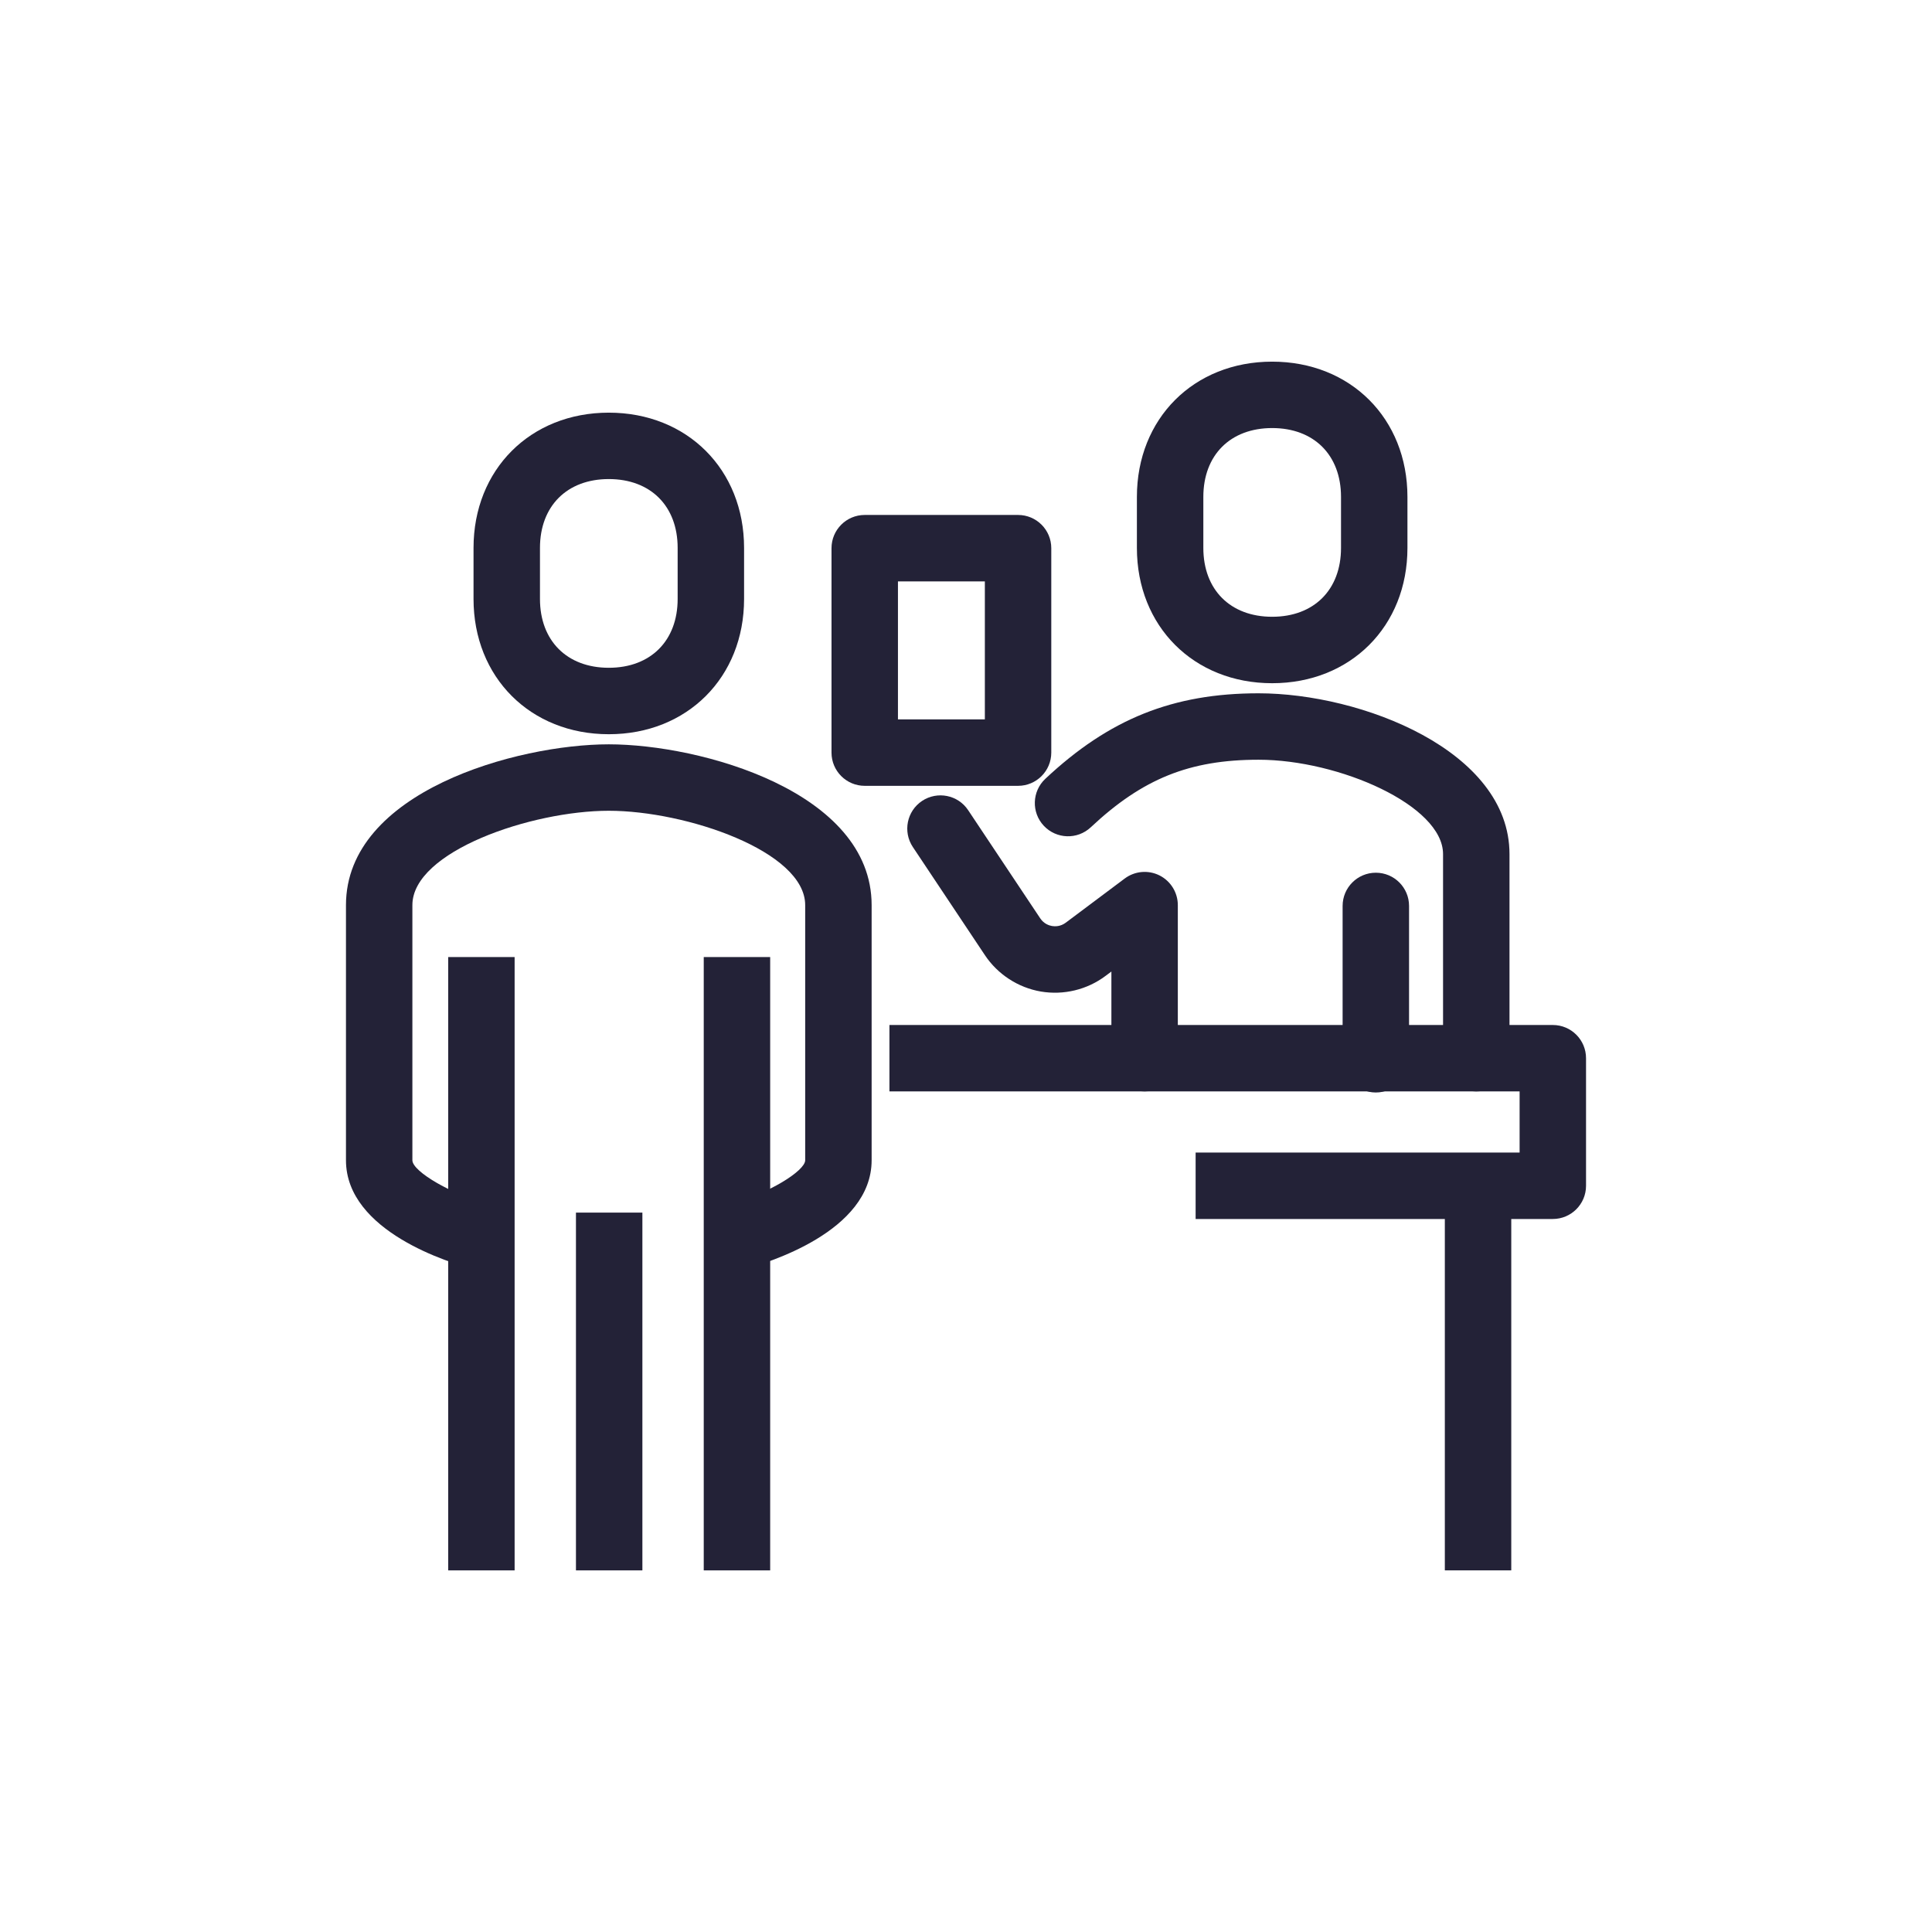 <?xml version="1.0" encoding="utf-8"?>
<!-- Generator: Adobe Illustrator 17.0.0, SVG Export Plug-In . SVG Version: 6.00 Build 0)  -->
<!DOCTYPE svg PUBLIC "-//W3C//DTD SVG 1.1//EN" "http://www.w3.org/Graphics/SVG/1.1/DTD/svg11.dtd">
<svg version="1.1" id="Layer_1" xmlns="http://www.w3.org/2000/svg" xmlns:xlink="http://www.w3.org/1999/xlink" x="0px" y="0px"
	 width="141.73px" height="141.73px" viewBox="0 0 141.73 141.73" enable-background="new 0 0 141.73 141.73" xml:space="preserve">
<path fill="#232237" d="M100.93,80.144c-1.346,0-2.437-1.091-2.437-2.437V66.459c0-1.346,1.091-2.437,2.437-2.437
	s2.437,1.091,2.437,2.437v11.248C103.366,79.053,102.275,80.144,100.93,80.144z"/>
<path fill="#232237" d="M113.913,89.424H87.71v-4.873h23.767v-4.485H65.248v-4.873h48.665c1.346,0,2.437,1.091,2.437,2.437v9.359
	C116.35,88.333,115.259,89.424,113.913,89.424z"/>
<path fill="#232237" d="M34.682,93.088c-1.552-0.41-9.302-2.72-9.302-7.973V66.399c0-8.335,12.557-11.796,19.281-11.796
	s19.281,3.46,19.281,11.796v18.716c0,5.252-7.748,7.563-9.3,7.973l-1.247-4.712c3.002-0.8,5.673-2.49,5.673-3.261V66.399
	c0-3.949-8.74-6.922-14.408-6.922s-14.408,2.973-14.408,6.922v18.716c0,0.84,2.969,2.547,5.673,3.261L34.682,93.088z"/>
<path fill="#232237" d="M108.298,80.065c-1.346,0-2.437-1.091-2.437-2.437V62.655c0-3.564-7.625-6.922-13.535-6.922
	c-5.057,0-8.507,1.39-12.308,4.956c-0.981,0.921-2.523,0.871-3.445-0.11c-0.921-0.981-0.871-2.525,0.11-3.445
	c4.689-4.397,9.368-6.274,15.644-6.274c7.524,0,18.408,4.2,18.408,11.796v14.974C110.735,78.974,109.644,80.065,108.298,80.065z"/>
<path fill="#232237" d="M44.661,53.862c-5.75,0-9.923-4.174-9.923-9.924v-3.742c0-5.75,4.172-9.924,9.923-9.924
	s9.924,4.174,9.924,9.924v3.742C54.586,49.688,50.412,53.862,44.661,53.862z M44.661,35.144c-3.067,0-5.049,1.983-5.049,5.051v3.742
	c0,3.068,1.983,5.051,5.049,5.051c3.068,0,5.051-1.983,5.051-5.051v-3.742C49.712,37.127,47.73,35.144,44.661,35.144z"/>
<path fill="#232237" d="M93.325,50.12c-5.75,0-9.923-4.174-9.923-9.924v-3.742c0-5.75,4.172-9.924,9.923-9.924
	c5.75,0,9.924,4.174,9.924,9.924v3.742C103.249,45.946,99.075,50.12,93.325,50.12z M93.325,31.402c-3.067,0-5.049,1.983-5.049,5.051
	v3.742c0,3.068,1.983,5.051,5.049,5.051c3.068,0,5.051-1.983,5.051-5.051v-3.742C98.376,33.385,96.393,31.402,93.325,31.402z"/>
<rect x="51.626" y="70.209" fill="#232237" width="4.873" height="44.993"/>
<rect x="32.879" y="70.209" fill="#232237" width="4.873" height="44.993"/>
<rect x="42.252" y="88.956" fill="#232237" width="4.873" height="26.246"/>
<path fill="#232237" d="M74.684,57.648H63.436c-1.346,0-2.437-1.091-2.437-2.437V40.214c0-1.346,1.091-2.437,2.437-2.437h11.248
	c1.346,0,2.437,1.091,2.437,2.437v14.998C77.121,56.557,76.03,57.648,74.684,57.648z M65.873,52.774h6.375V42.65h-6.375V52.774z"/>
<path fill="#232237" d="M83.968,80.064c-1.346,0-2.437-1.091-2.437-2.437v-6.356l-0.427,0.319c-1.349,1.014-3.077,1.432-4.749,1.148
	c-1.668-0.286-3.162-1.258-4.101-2.666l-5.289-7.936c-0.745-1.12-0.443-2.633,0.677-3.38c1.12-0.743,2.633-0.445,3.38,0.677
	l5.289,7.936c0.271,0.408,0.659,0.527,0.866,0.564c0.209,0.033,0.611,0.049,1.003-0.243l4.326-3.24
	c0.738-0.553,1.723-0.643,2.552-0.231c0.824,0.414,1.346,1.258,1.346,2.18v11.228C86.404,78.972,85.313,80.064,83.968,80.064z"/>
<rect x="105.992" y="87.081" fill="#232237" width="4.873" height="28.12"/>
</svg>

